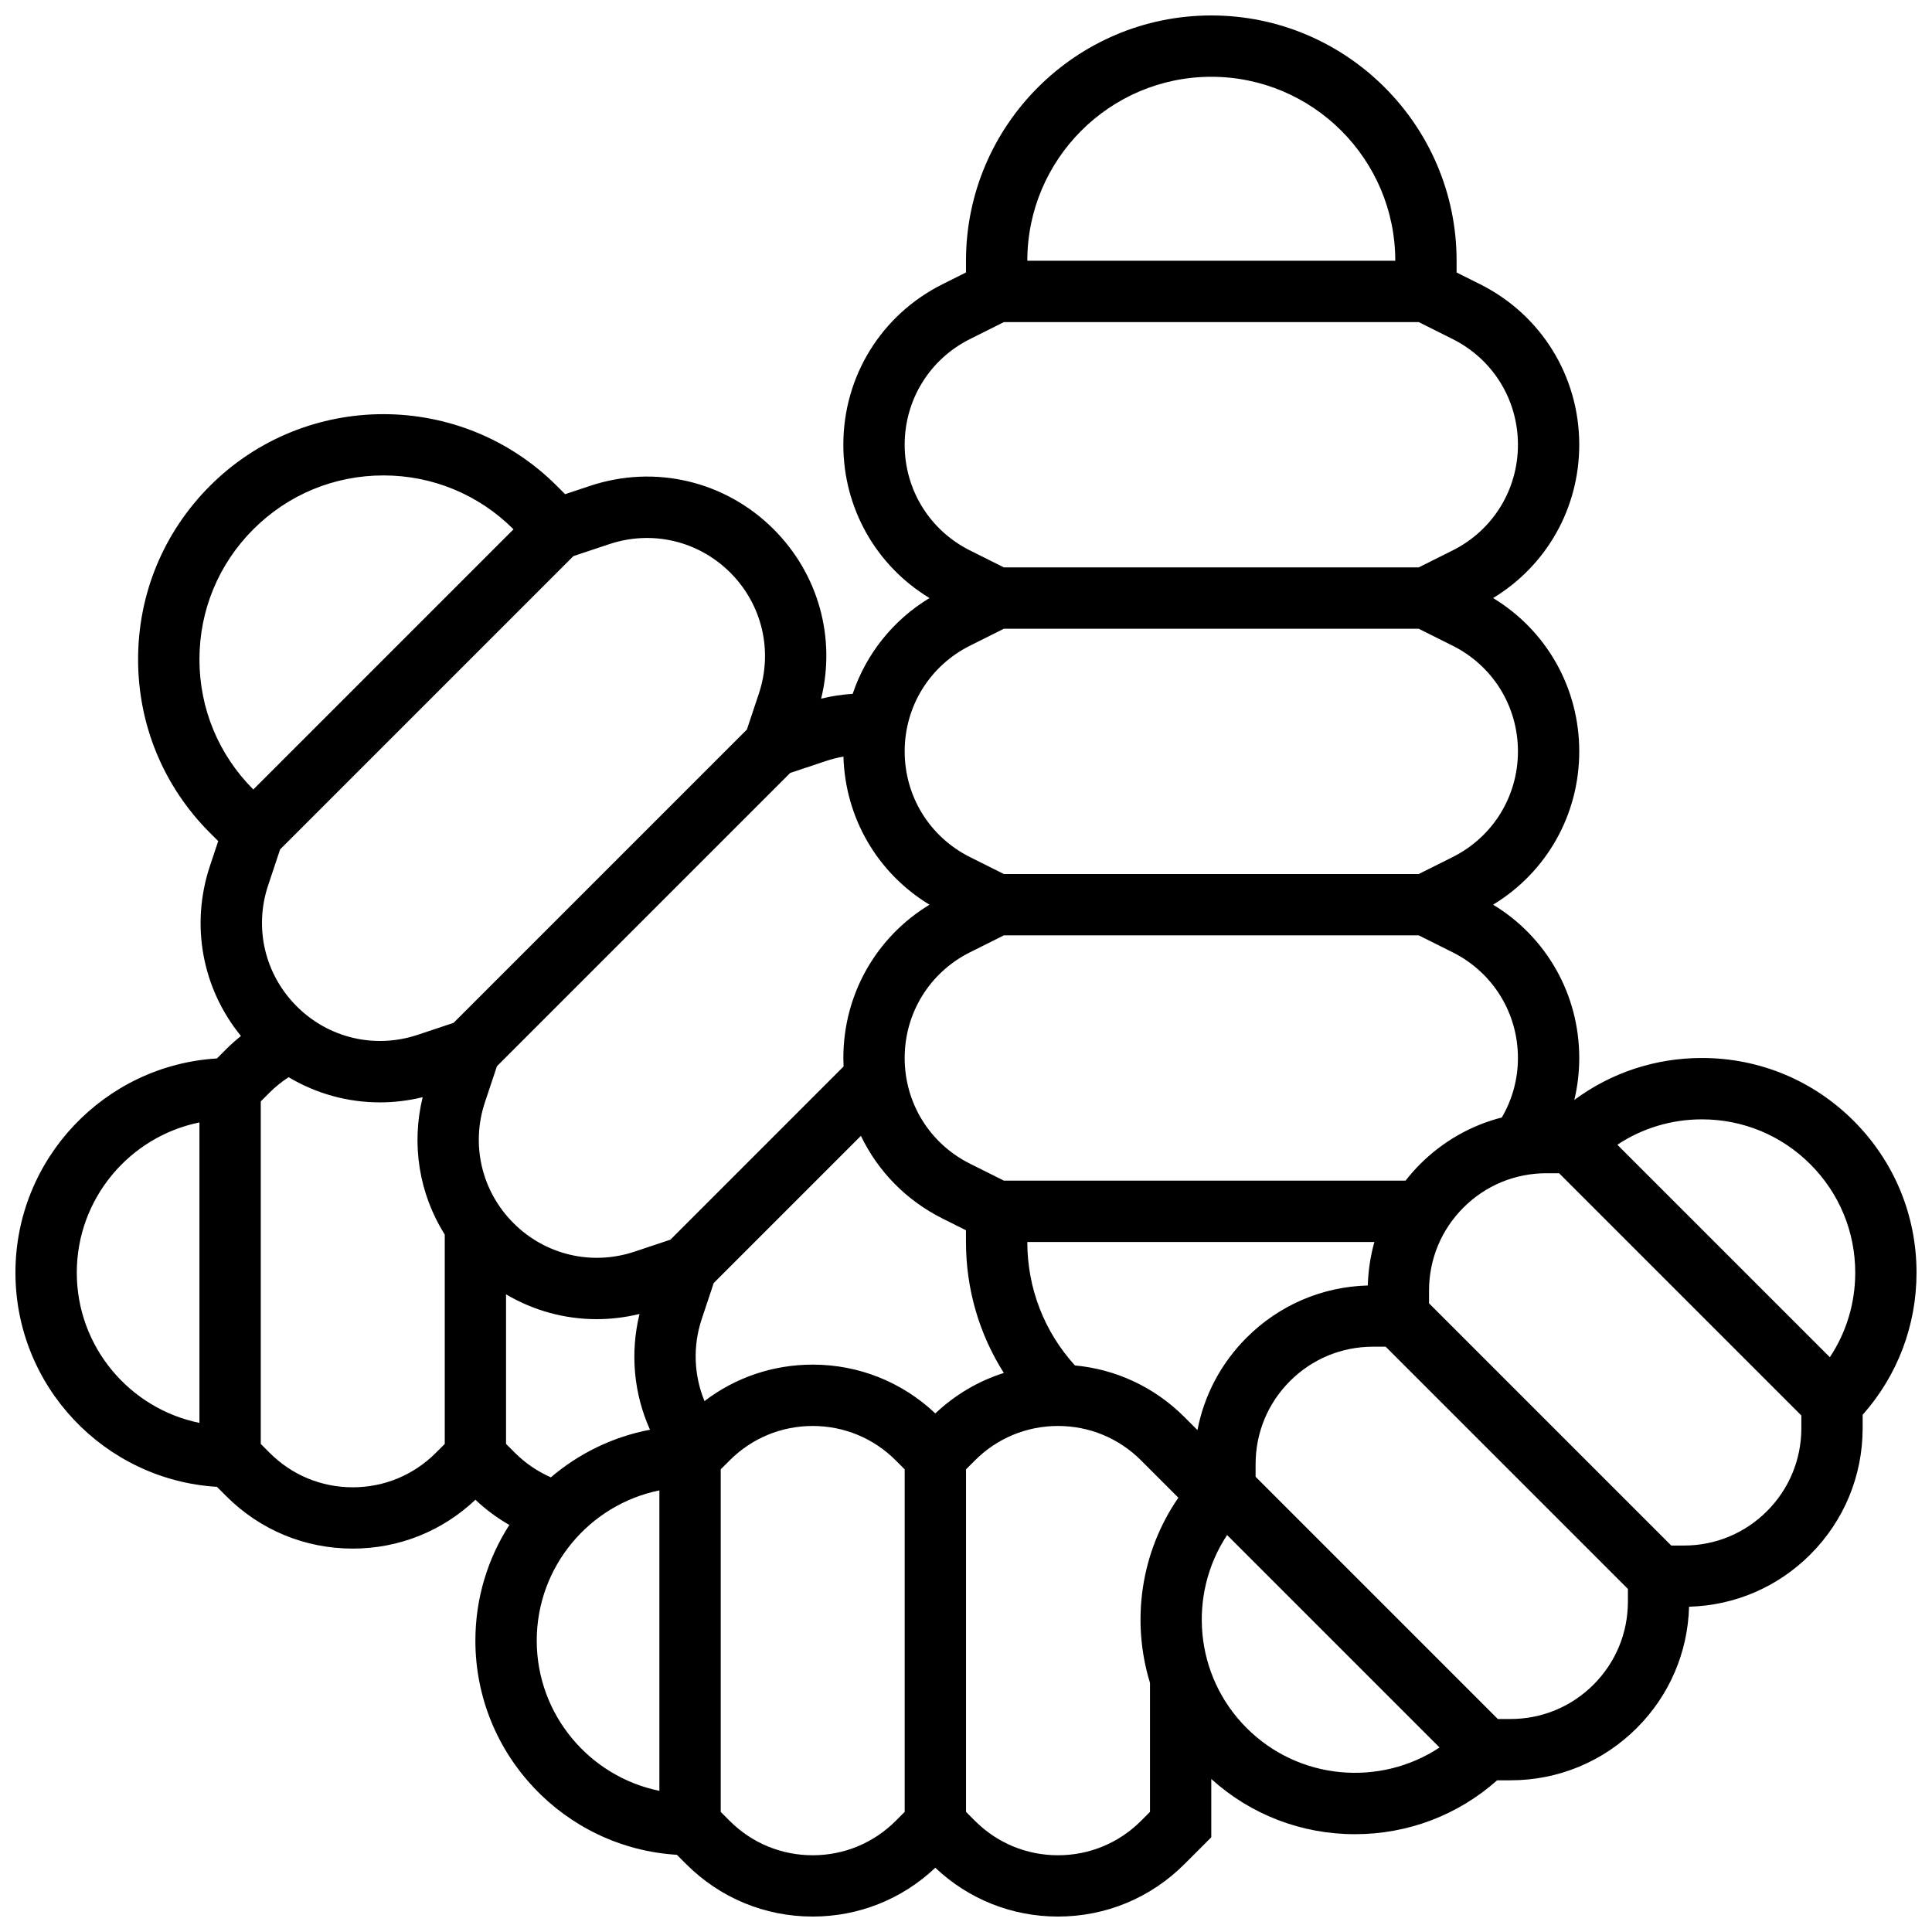 <?xml version="1.0" encoding="UTF-8"?>
<!-- Uploaded to: SVG Repo, www.svgrepo.com, Generator: SVG Repo Mixer Tools -->
<svg width="800px" height="800px" version="1.1" viewBox="144 144 512 512" xmlns="http://www.w3.org/2000/svg">
 <defs>
  <clipPath id="a">
   <path d="m148.09 148.09h503.81v503.81h-503.81z"/>
  </clipPath>
 </defs>
 <g clip-path="url(#a)">
  <path d="m651.9 481.26c0-15.195-5.918-29.477-16.66-40.223-10.742-10.742-25.027-16.66-40.219-16.66-12.34 0-24.082 3.902-33.812 11.125 0.863-3.609 1.309-7.336 1.309-11.125 0-16.805-8.656-32.035-22.832-40.629 14.176-8.598 22.832-23.824 22.832-40.629 0-16.805-8.656-32.035-22.832-40.629 14.176-8.598 22.832-23.824 22.832-40.629 0-18.137-10.078-34.438-26.297-42.547l-6.207-3.106v-3.106c0-35.844-29.16-65.008-65.008-65.008-35.844 0-65.008 29.16-65.008 65.008v3.106l-6.207 3.106c-16.223 8.105-26.297 24.41-26.297 42.543 0 16.805 8.656 32.035 22.832 40.629-9.715 5.891-16.836 14.898-20.355 25.391-2.816 0.168-5.606 0.598-8.359 1.27 3.949-16.105-0.695-33-12.582-44.887-12.82-12.824-31.477-17.227-48.68-11.492l-6.586 2.195-2.195-2.195c-25.348-25.348-66.59-25.348-91.934 0-12.277 12.285-19.039 28.609-19.039 45.973s6.762 33.688 19.039 45.969l2.195 2.195-2.195 6.586c-5.215 15.645-2.043 32.488 8.219 45.059-1.344 1.078-2.641 2.223-3.867 3.453l-2.496 2.496c-29.746 1.805-53.398 26.566-53.398 56.762 0 30.195 23.652 54.957 53.398 56.766l2.496 2.496c8.949 8.945 20.84 13.871 33.492 13.871 12.199 0 23.684-4.594 32.512-12.941 2.731 2.574 5.742 4.82 8.988 6.676-5.684 8.855-8.996 19.367-8.996 30.645 0 30.195 23.652 54.957 53.398 56.766l2.496 2.496c8.945 8.945 20.84 13.871 33.488 13.871 12.195 0 23.68-4.59 32.504-12.934 8.824 8.344 20.309 12.934 32.504 12.934 12.648 0 24.543-4.926 33.488-13.871l7.141-7.141v-15.445c10.465 9.453 23.875 14.629 38.082 14.629 14.027 0 27.27-5.051 37.676-14.281h3.531c12.652 0 24.547-4.926 33.492-13.871 8.625-8.625 13.496-19.988 13.84-32.129 12.141-0.34 23.508-5.215 32.129-13.84 8.945-8.945 13.871-20.84 13.871-33.488v-3.531c9.227-10.406 14.277-23.648 14.277-37.676zm-109.91-41.117c-8.129 2.078-15.582 6.301-21.668 12.387-1.379 1.379-2.652 2.84-3.84 4.352h-106.44l-8.984-4.492c-10.68-5.336-17.312-16.07-17.312-28.012 0-11.938 6.633-22.672 17.312-28.012l8.984-4.492h109.93l8.984 4.492c10.68 5.34 17.312 16.074 17.312 28.012 0 5.598-1.48 10.988-4.273 15.766zm-80.652 82.844-3.477-3.477c-7.879-7.879-18.043-12.633-28.996-13.656-8.152-8.98-12.617-20.484-12.617-32.719h91.98c-1.043 3.715-1.637 7.578-1.746 11.527-12.141 0.34-23.504 5.215-32.129 13.84-6.781 6.781-11.25 15.262-13.016 24.484zm-69.469-4.414c-8.824-8.344-20.309-12.934-32.504-12.934-10.496 0-20.465 3.402-28.668 9.664-2.809-6.84-3.137-14.527-0.727-21.758l3.176-9.531 39.004-39.004c4.469 9.32 11.957 17.078 21.633 21.914l6.207 3.106 0.004 3.106c0 12.504 3.508 24.43 10.035 34.715-6.723 2.125-12.91 5.758-18.16 10.723zm-101.88 16.938c-3.531-1.551-6.766-3.742-9.504-6.481l-2.379-2.379v-39.637c7.301 4.316 15.574 6.578 24.008 6.578 3.781 0 7.594-0.453 11.363-1.379-2.527 10.359-1.52 21.121 2.777 30.684-9.898 1.875-18.891 6.32-26.266 12.613zm175.02-371.16c26.883 0 48.754 21.871 48.754 48.754h-97.512c0-26.879 21.871-48.754 48.758-48.754zm-63.949 69.5 8.984-4.492h109.93l8.984 4.492c10.68 5.34 17.312 16.074 17.312 28.012s-6.633 22.672-17.312 28.012l-8.984 4.492h-109.93l-8.984-4.492c-10.68-5.336-17.312-16.07-17.312-28.012 0-11.938 6.633-22.672 17.312-28.012zm0 81.262 8.984-4.492h109.93l8.984 4.492c10.68 5.34 17.312 16.07 17.312 28.012 0 11.938-6.633 22.672-17.312 28.012l-8.984 4.492h-109.93l-8.984-4.492c-10.68-5.34-17.312-16.074-17.312-28.012 0-11.941 6.633-22.672 17.312-28.012zm-33.539 29.391c0.461 16.258 9.023 30.891 22.809 39.25-14.176 8.598-22.832 23.824-22.832 40.629 0 0.754 0.023 1.504 0.059 2.25l-45.895 45.898-9.531 3.176c-11.328 3.777-23.605 0.875-32.047-7.566-8.441-8.441-11.344-20.723-7.566-32.047l3.176-9.531 77.73-77.73 9.527-3.176c1.504-0.5 3.027-0.883 4.57-1.152zm-62.027-56.309c11.324-3.773 23.605-0.875 32.047 7.566 8.441 8.441 11.344 20.723 7.566 32.047l-3.176 9.527-77.73 77.73-9.527 3.176c-11.328 3.773-23.609 0.875-32.051-7.566-8.441-8.441-11.344-20.723-7.566-32.051l3.176-9.527 77.73-77.73zm-108.64 30.551c0-13.023 5.07-25.266 14.281-34.477 9.211-9.207 21.453-14.277 34.477-14.277 13.023 0 25.266 5.07 34.473 14.281l-68.949 68.949c-9.207-9.211-14.281-21.453-14.281-34.477zm-32.504 162.52c0-19.621 13.98-36.039 32.504-39.812v79.625c-18.52-3.773-32.504-20.191-32.504-39.812zm95.133 47.77c-5.875 5.875-13.688 9.113-21.996 9.113-8.309 0-16.121-3.234-21.996-9.109l-2.383-2.383v-90.781l2.379-2.379c1.527-1.527 3.211-2.859 5.004-4.027 7.34 4.379 15.676 6.672 24.172 6.672 3.777 0 7.582-0.453 11.348-1.375-3.082 12.586-0.914 25.645 5.856 36.422v55.469zm26.758 49.742c0-19.621 13.98-36.039 32.504-39.812v79.625c-18.52-3.773-32.504-20.191-32.504-39.812zm73.133 56.883c-8.309 0-16.121-3.234-21.996-9.109l-2.379-2.383v-90.781l2.379-2.379c5.875-5.875 13.688-9.113 21.996-9.113 8.309 0 16.121 3.234 21.996 9.113l2.379 2.379v90.781l-2.379 2.379c-5.871 5.875-13.684 9.113-21.996 9.113zm87.008-9.113c-5.875 5.875-13.688 9.113-22 9.113-8.309 0-16.121-3.234-21.996-9.109l-2.379-2.383v-90.781l2.379-2.379c5.875-5.875 13.688-9.113 21.996-9.113s16.121 3.234 21.996 9.109l9.902 9.902c-10.031 14.527-12.539 32.711-7.519 49.066v34.191zm27.98-24.617c-13.875-13.875-15.598-35.367-5.168-51.133l56.305 56.305c-15.766 10.426-37.262 8.703-51.137-5.172zm101.05-33.488c0 8.309-3.238 16.121-9.113 22-5.875 5.875-13.688 9.109-21.996 9.109h-3.363l-64.191-64.191v-3.367c0-8.309 3.238-16.121 9.113-21.996s13.688-9.109 21.996-9.109h3.363l32.098 32.094 32.094 32.094zm45.965-45.969c0 8.309-3.238 16.121-9.113 22-5.875 5.875-13.688 9.109-21.996 9.109h-3.367l-32.098-32.094-32.094-32.098v-3.363c0-8.309 3.238-16.121 9.113-22 5.875-5.875 13.688-9.109 21.996-9.109h3.363l64.191 64.191zm-48.762-75.109c6.594-4.375 14.32-6.727 22.414-6.727 10.852 0 21.055 4.227 28.73 11.902 7.672 7.672 11.898 17.875 11.898 28.727 0 8.09-2.352 15.82-6.727 22.41z"/>
 </g>
</svg>